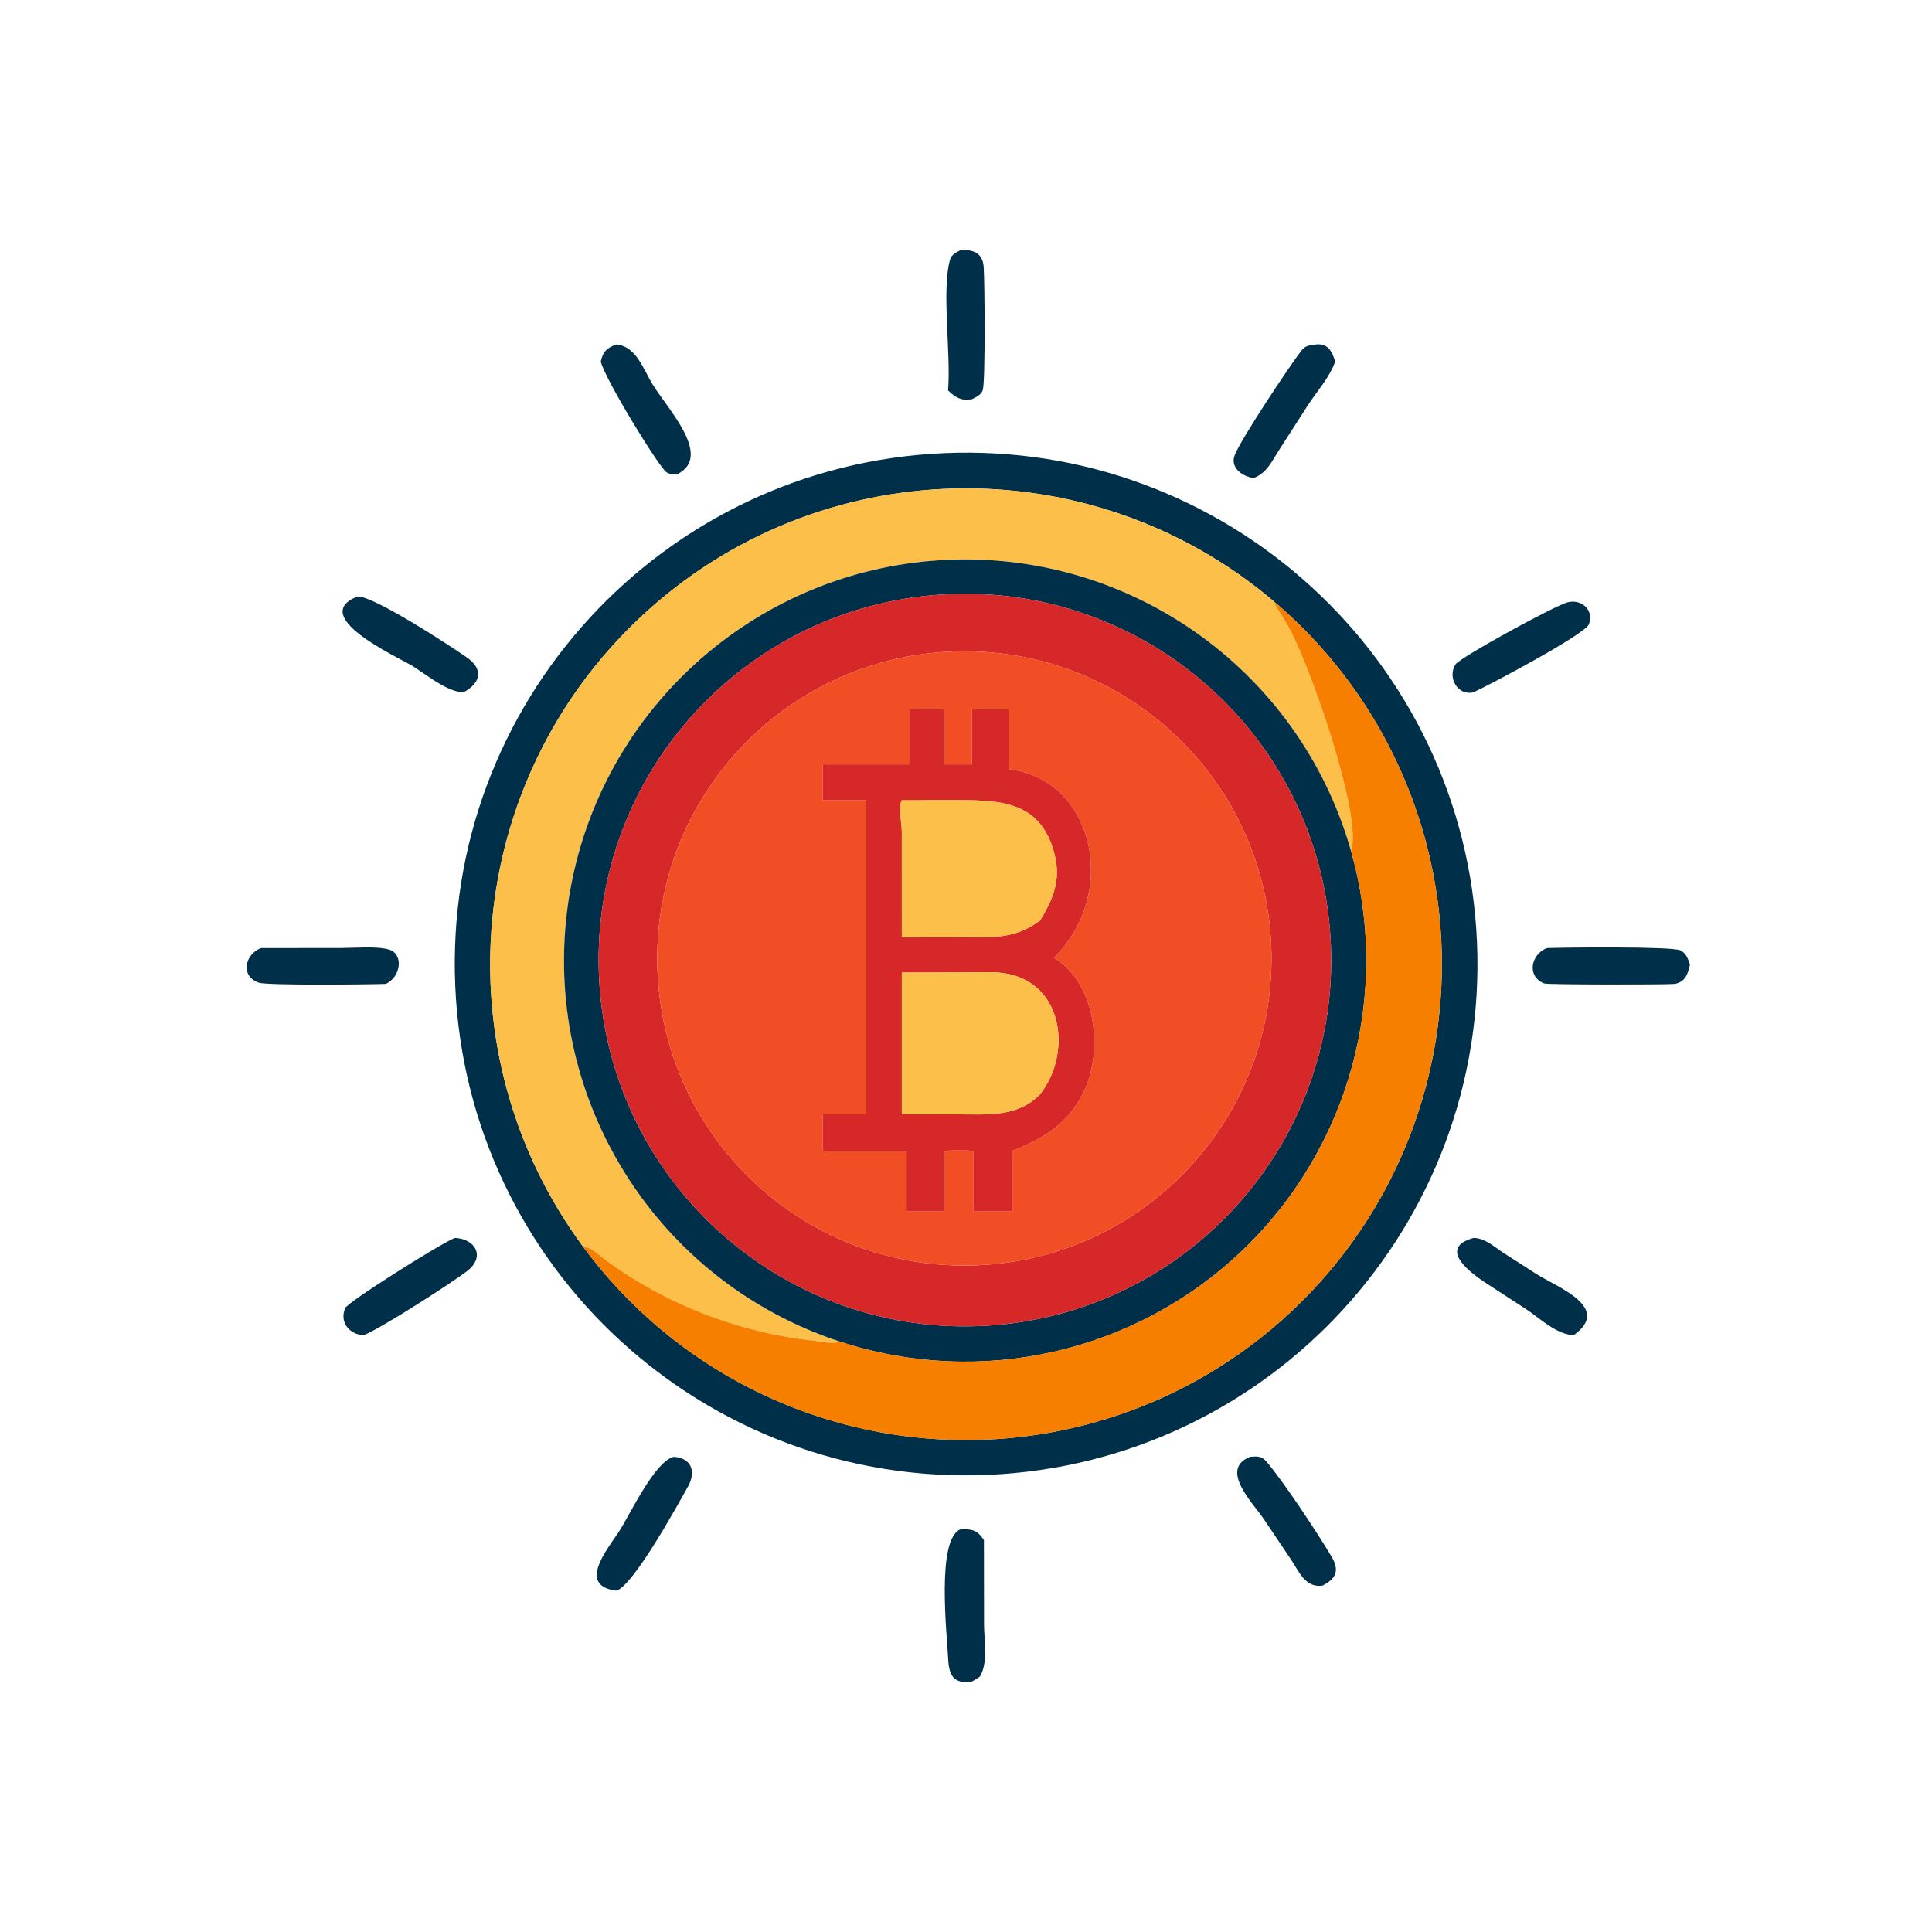 <?xml version="1.0" encoding="utf-8" ?>
<svg xmlns="http://www.w3.org/2000/svg" xmlns:xlink="http://www.w3.org/1999/xlink" width="1024" height="1024">
	<path fill="#003049" transform="scale(2 2)" d="M251.25 103.489C252.047 93.45 249.476 77.117 251.787 68.734C252.136 67.47 253.525 66.855 254.579 66.27C258.021 66.12 260.416 67.089 260.683 70.71C260.96 74.48 261.159 101.272 260.441 103.4C260.016 104.656 258.673 105.259 257.566 105.797C254.808 106.301 253.273 105.393 251.25 103.489Z"/>
	<path fill="#003049" transform="scale(2 2)" d="M332.239 126.696C329.252 126.262 325.771 123.932 327.294 120.395C329.285 115.77 341.506 97.301 344.882 92.926C345.966 91.522 347.107 91.486 348.742 91.288C351.906 90.93 353.018 93.096 353.837 95.814C352.3 100.134 349.001 103.698 346.527 107.501L339.072 119.102C337.085 122.173 335.798 125.305 332.239 126.696Z"/>
	<path fill="#003049" transform="scale(2 2)" d="M159.21 95.814C159.767 93.242 160.789 92.181 163.35 91.288C168.696 91.822 170.479 97.888 172.969 101.916C177.095 108.59 189.063 121.094 179.343 125.744C178.442 125.742 177.419 125.677 176.641 125.172C174.662 123.887 160.291 100.447 159.21 95.814Z"/>
	<path fill="#003049" transform="scale(2 2)" d="M261.878 390.857C187.116 394.086 123.889 336.103 120.648 261.342C117.407 186.58 175.379 123.343 250.14 120.09C324.918 116.836 388.172 174.825 391.414 249.603C394.656 324.382 336.657 387.627 261.878 390.857ZM337.598 159.379C288.788 117.957 216.686 119.68 169.91 163.385C123.134 207.091 116.527 278.91 154.544 330.416C183.372 369.473 232.06 388.515 279.737 379.379C327.414 370.243 365.613 334.551 377.961 287.603C390.308 240.656 374.611 190.789 337.598 159.379Z"/>
	<path fill="#FCBF49" transform="scale(2 2)" d="M154.544 330.416C116.527 278.91 123.134 207.091 169.91 163.385C216.686 119.68 288.788 117.957 337.598 159.379C338.376 161.322 339.634 163.003 340.716 164.78C346.771 174.717 361.34 216.812 358.013 225.461C344.158 176.766 297.883 144.599 247.413 148.58C196.942 152.56 156.281 191.583 150.231 241.847C144.18 292.112 174.418 339.669 222.503 355.513C221.023 356.341 217.489 355.482 215.675 355.29C195.636 353.173 175.818 345.428 159.69 333.315C158.022 332.062 156.725 330.531 154.544 330.416Z"/>
	<path fill="#003049" transform="scale(2 2)" d="M222.503 355.513C174.418 339.669 144.18 292.112 150.231 241.847C156.281 191.583 196.942 152.56 247.413 148.58C297.883 144.599 344.158 176.766 358.013 225.461C368.78 263.305 357.763 304.002 329.375 331.246C300.988 358.491 259.873 367.826 222.503 355.513ZM249.85 157.535C196.328 160.774 155.569 206.794 158.82 260.314C162.07 313.835 208.098 354.584 261.618 351.322C315.122 348.061 355.856 302.05 352.606 248.546C349.357 195.041 303.355 154.298 249.85 157.535Z"/>
	<path fill="#D62828" transform="scale(2 2)" d="M261.618 351.322C208.098 354.584 162.07 313.835 158.82 260.314C155.569 206.794 196.328 160.774 249.85 157.535C303.355 154.298 349.357 195.041 352.606 248.546C355.856 302.05 315.122 348.061 261.618 351.322ZM254.444 172.608C209.458 173.227 173.507 210.226 174.18 255.211C174.853 300.196 211.893 336.103 256.877 335.378C301.787 334.654 337.622 297.688 336.95 252.777C336.279 207.867 299.355 171.989 254.444 172.608Z"/>
	<path fill="#003049" transform="scale(2 2)" d="M122.86 183.461C118.504 183.472 112.667 178.501 108.969 176.293C105.269 174.083 81.549 163.239 94.759 158.077C98.96 157.859 119.414 171.204 123.747 174.251C128.22 177.397 127.397 180.998 122.86 183.461Z"/>
	<path fill="#003049" transform="scale(2 2)" d="M390.492 183.461C386.335 184.489 383.485 179.579 385.717 176.072C386.871 174.258 412.342 160.271 415.604 159.577C419.131 158.765 422.501 161.655 421.065 165.456C420.092 168.031 395.402 181.201 390.492 183.461Z"/>
	<path fill="#F77F00" transform="scale(2 2)" d="M337.598 159.379C374.611 190.789 390.308 240.656 377.961 287.603C365.613 334.551 327.414 370.243 279.737 379.379C232.06 388.515 183.372 369.473 154.544 330.416C156.725 330.531 158.022 332.062 159.69 333.315C175.818 345.428 195.636 353.173 215.675 355.29C217.489 355.482 221.023 356.341 222.503 355.513C259.873 367.826 300.988 358.491 329.375 331.246C357.763 304.002 368.78 263.305 358.013 225.461C361.34 216.812 346.771 174.717 340.716 164.78C339.634 163.003 338.376 161.322 337.598 159.379Z"/>
	<path fill="#F14E26" transform="scale(2 2)" d="M256.877 335.378C211.893 336.103 174.853 300.196 174.18 255.211C173.507 210.226 209.458 173.227 254.444 172.608C299.355 171.989 336.279 207.867 336.95 252.777C337.622 297.688 301.787 334.654 256.877 335.378ZM241.062 187.98L241.062 202.569L218.011 202.569L218.011 212.077L229.554 212.077L229.554 295.287L218.011 295.287L218.011 304.992L240.244 304.992L240.244 321.054L250.193 321.054L250.193 304.992C252.83 304.807 255.373 304.796 258.008 304.992L258.008 321.054L263.9 321.054L268.301 321.054L268.301 304.992C276.97 301.55 283.913 297.158 287.704 288.237C292.278 277.476 290.261 260.365 279.306 253.836C296.874 236.391 289.675 206.289 267.266 203.856L267.266 187.98C264.038 187.976 260.793 187.902 257.566 187.98L257.566 202.569L250.193 202.569L250.193 187.98C247.132 187.813 244.126 187.801 241.062 187.98Z"/>
	<path fill="#D62828" transform="scale(2 2)" d="M241.062 202.569L241.062 187.98C244.126 187.801 247.132 187.813 250.193 187.98L250.193 202.569L257.566 202.569L257.566 187.98C260.793 187.902 264.038 187.976 267.266 187.98L267.266 203.856C289.675 206.289 296.874 236.391 279.306 253.836C290.261 260.365 292.278 277.476 287.704 288.237C283.913 297.158 276.97 301.55 268.301 304.992L268.301 321.054L263.9 321.054L258.008 321.054L258.008 304.992C255.373 304.796 252.83 304.807 250.193 304.992L250.193 321.054L240.244 321.054L240.244 304.992L218.011 304.992L218.011 295.287L229.554 295.287L229.554 212.077L218.011 212.077L218.011 202.569L241.062 202.569ZM238.99 212.077C237.992 213.883 238.977 218.142 238.987 220.279L238.99 248.313L255.6 248.335C263.604 248.349 269.038 248.864 275.707 243.87C279.109 238.141 281.169 233.287 279.49 226.5C276.012 212.442 265.302 212.04 253.854 212.061L238.99 212.077ZM238.99 257.747L238.99 295.287L253.667 295.313C261.53 295.309 269.774 296.186 275.707 289.888C283.878 279.456 282.039 261.256 267.261 258.122C263.721 257.372 259.776 257.711 256.161 257.716L238.99 257.747Z"/>
	<path fill="#FCBF49" transform="scale(2 2)" d="M238.99 248.313L238.987 220.279C238.977 218.142 237.992 213.883 238.99 212.077L253.854 212.061C265.302 212.04 276.012 212.442 279.49 226.5C281.169 233.287 279.109 238.141 275.707 243.87C269.038 248.864 263.604 248.349 255.6 248.335L238.99 248.313Z"/>
	<path fill="#003049" transform="scale(2 2)" d="M102.253 260.749C97.845 260.913 70.714 261.187 68.546 260.417C63.572 258.649 64.955 252.874 69.131 251.252L90.358 251.23C93.801 251.227 99.887 250.69 103.079 251.633C106.969 252.782 106.339 258.842 102.253 260.749Z"/>
	<path fill="#003049" transform="scale(2 2)" d="M443.842 260.749C440.94 260.988 410.052 260.964 409.222 260.633C404.437 258.722 405.766 252.86 409.93 251.252C414.509 251.078 443.201 250.77 445.343 251.867C446.892 252.66 447.327 254.11 447.856 255.636C447.294 258.147 446.652 260.176 443.842 260.749Z"/>
	<path fill="#FCBF49" transform="scale(2 2)" d="M238.99 295.287L238.99 257.747L256.161 257.716C259.776 257.711 263.721 257.372 267.261 258.122C282.039 261.256 283.878 279.456 275.707 289.888C269.774 296.186 261.53 295.309 253.667 295.313L238.99 295.287Z"/>
	<path fill="#003049" transform="scale(2 2)" d="M96.376 353.821C92.648 353.71 89.896 350.445 91.462 346.683C92.141 345.054 116.281 329.842 120.507 328.069C125.861 328.235 128.798 332.97 123.814 336.833C120.03 339.767 100.751 352.204 96.376 353.821Z"/>
	<path fill="#003049" transform="scale(2 2)" d="M417.072 353.821C412.479 353.738 407.884 349.173 404.164 346.769L393.775 340.013C389.596 337.279 380.894 330.756 390.492 328.069C393.562 328.091 395.99 330.43 398.418 332.017L407.029 337.549C412.574 341.091 427.301 346.455 417.072 353.821Z"/>
	<path fill="#003049" transform="scale(2 2)" d="M163.35 421.543C152.443 420.217 161.643 409.766 164.444 405.231C167.192 400.781 173.743 387.084 178.582 386.073C183.395 386.414 184.457 390.146 182.339 393.92C179.778 398.483 167.869 420.239 163.35 421.543Z"/>
	<path fill="#003049" transform="scale(2 2)" d="M350.473 420.205C345.877 420.849 344.271 416.483 342.124 413.281L335.01 402.697C332.242 398.511 322.917 389.369 331.288 386.073C333.091 385.911 334.323 385.828 335.58 387.284C340.013 392.419 349.303 406.465 352.925 412.623C354.99 416.132 354.157 418.331 350.473 420.205Z"/>
	<path fill="#003049" transform="scale(2 2)" d="M257.566 445.628C252.713 446.391 251.505 443.943 251.285 439.742C250.915 432.704 248.121 407.771 254.579 405.265C257.488 405.167 259.106 405.5 260.751 408.153L260.781 430.471C260.784 434.624 261.906 440.544 259.726 444.26C259.057 444.793 258.303 445.198 257.566 445.628Z"/>
</svg>
